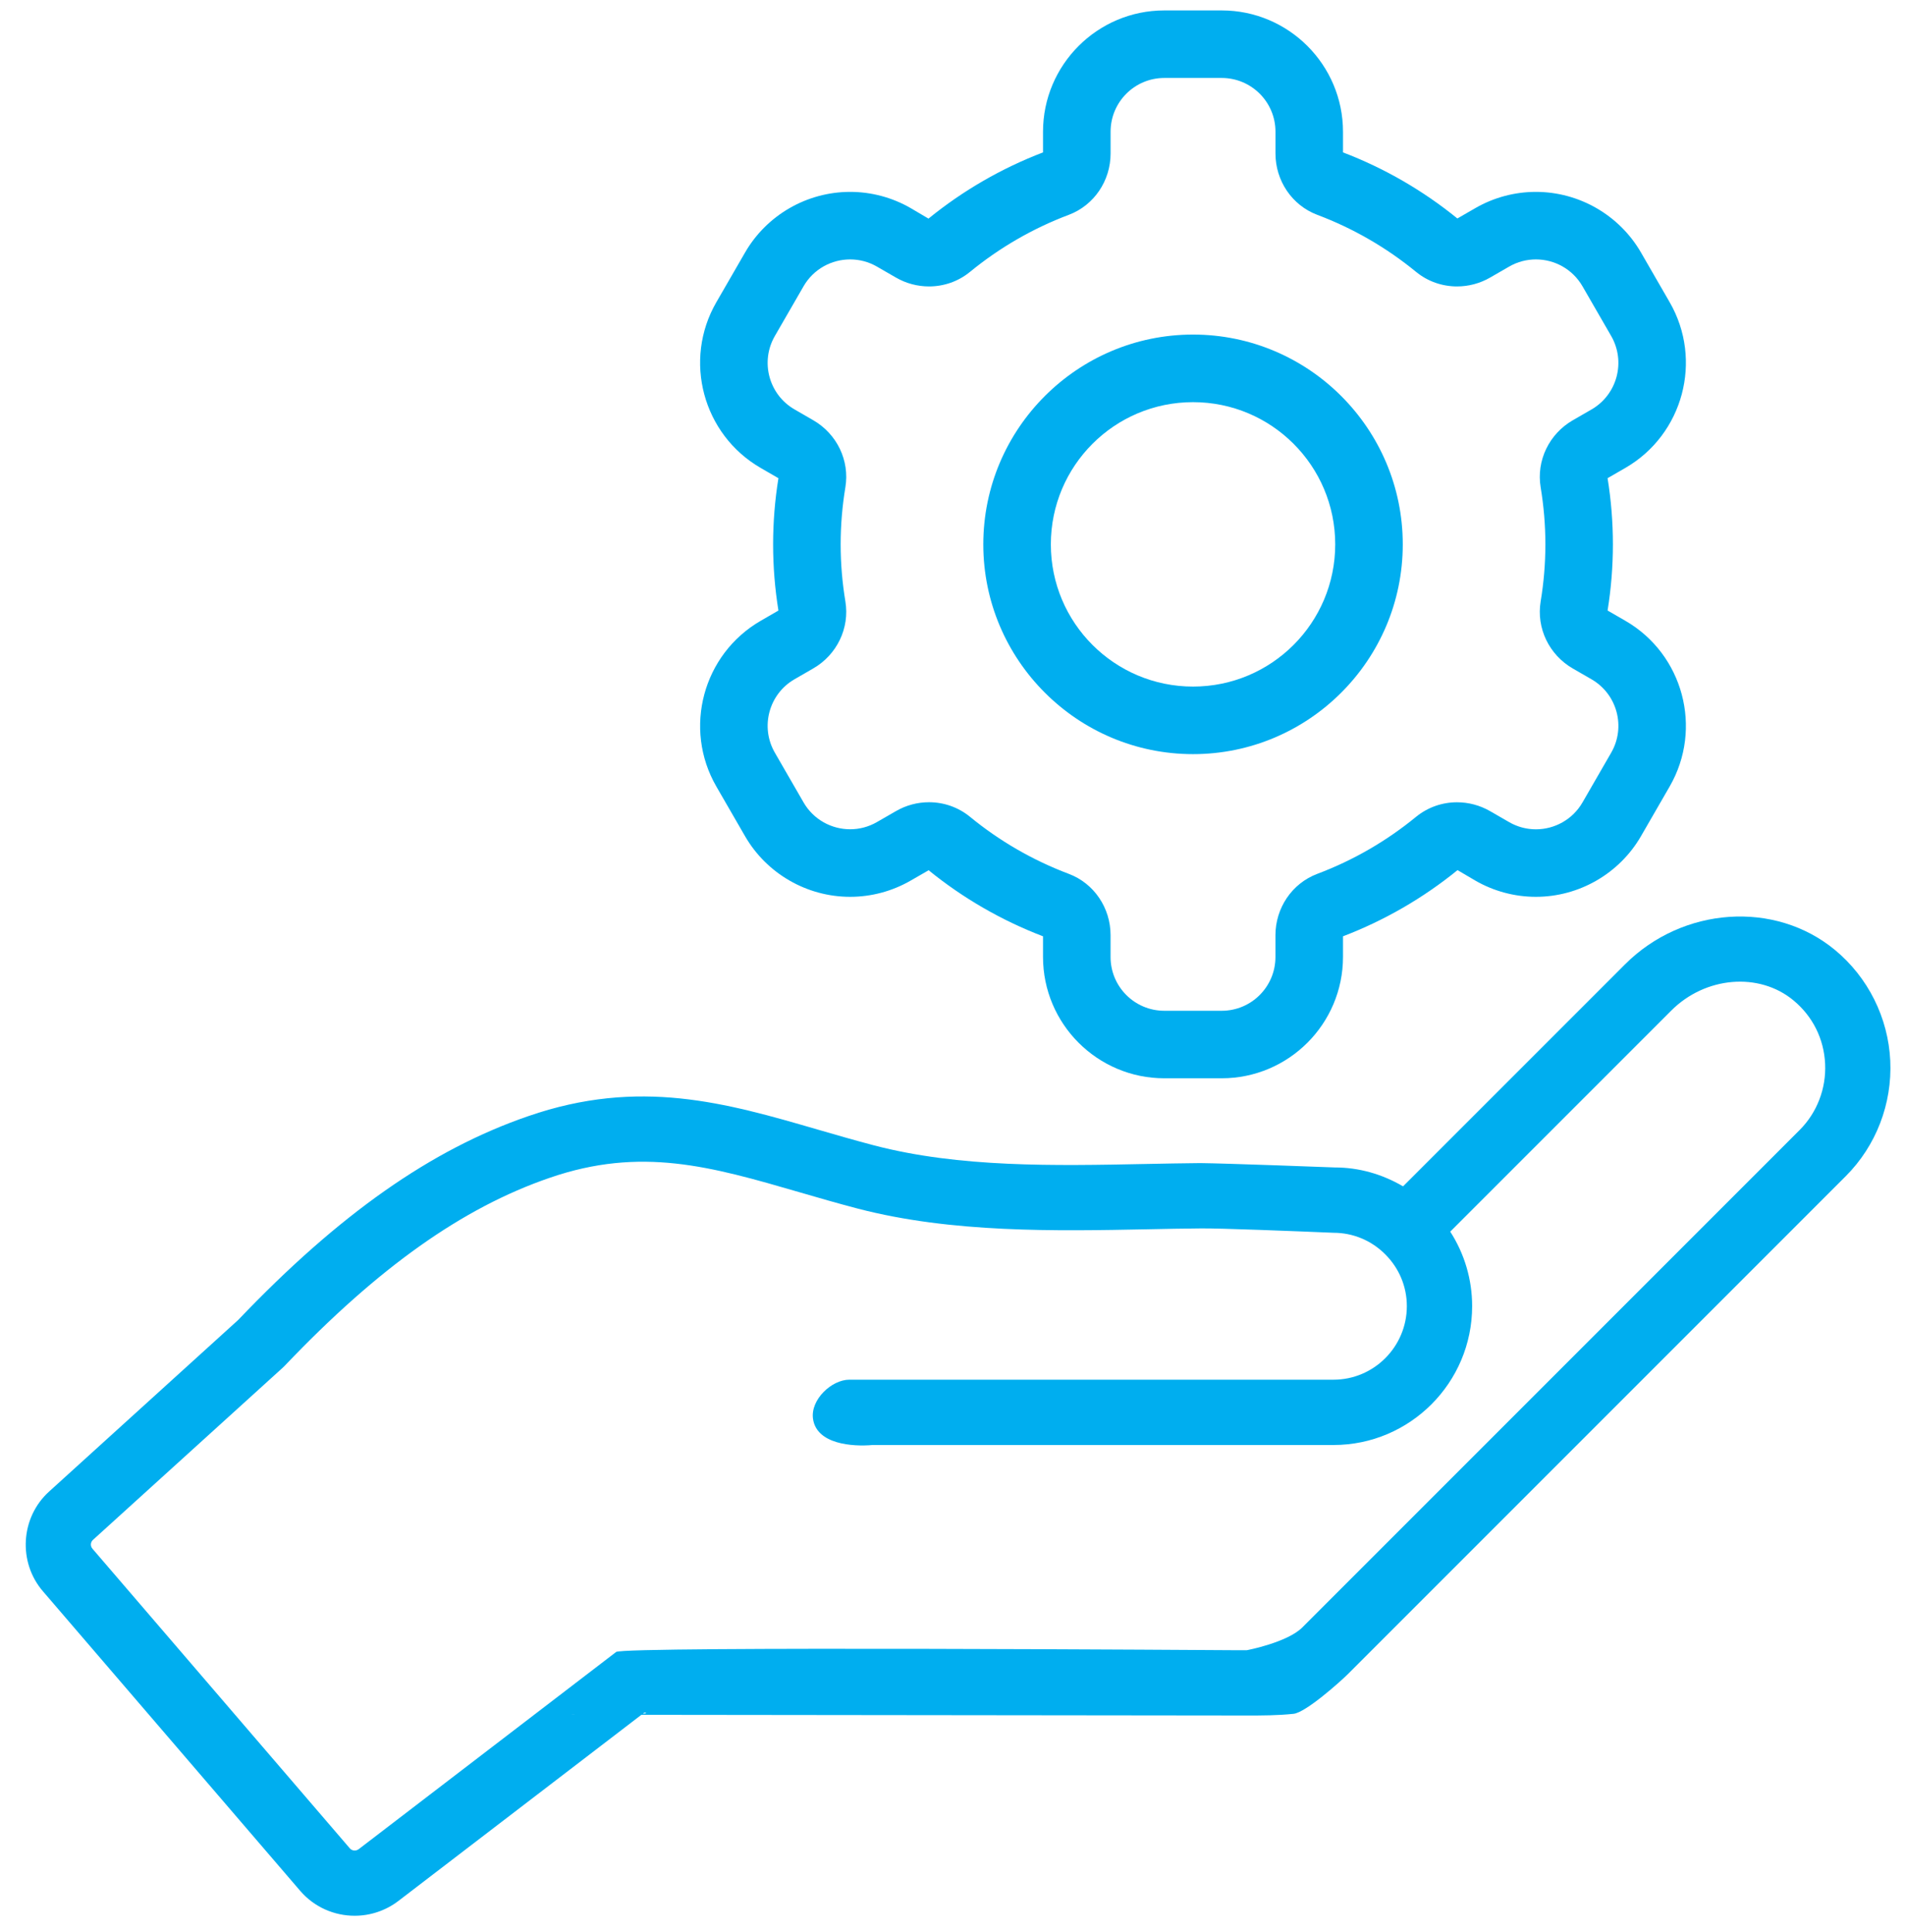 <svg xmlns="http://www.w3.org/2000/svg" width="72" height="73" viewBox="0 0 72 73" fill="none"><path d="M13.404 72.394C13.982 72.394 14.564 72.211 15.057 71.835L24.352 64.716C25.043 64.816 20.71 64.798 21.423 64.798L47.117 64.827C47.691 64.827 48.284 64.827 48.892 64.763C49.346 64.715 50.638 63.569 50.964 63.243L69.763 44.444C70.907 43.299 71.52 41.709 71.443 40.082C71.366 38.459 70.605 36.934 69.353 35.898C67.085 34.021 63.598 34.26 61.416 36.444L53.029 44.831C52.242 44.368 51.357 44.117 50.455 44.117C50.453 44.117 50.452 44.117 50.451 44.117C50.282 44.11 46.322 43.961 45.363 43.952C44.697 43.958 44.012 43.971 43.314 43.985C39.849 44.055 36.269 44.125 33.044 43.285C32.305 43.091 31.596 42.886 30.905 42.685C27.438 41.677 24.163 40.726 19.968 42.177C16.301 43.436 12.816 45.884 9.003 49.879L1.859 56.361C0.774 57.339 0.672 59.034 1.626 60.137L11.349 71.456C11.882 72.074 12.64 72.395 13.404 72.394ZM3.514 58.19L10.695 51.676C10.717 51.656 10.739 51.634 10.759 51.613C14.3 47.897 17.481 45.639 20.773 44.509C24.229 43.316 26.872 44.082 30.218 45.054C30.928 45.261 31.658 45.472 32.421 45.672C35.978 46.598 39.902 46.521 43.365 46.453C44.053 46.439 44.727 46.425 45.386 46.42C46.092 46.411 48.944 46.524 50.4 46.585C51.136 46.585 51.831 46.874 52.356 47.4C52.882 47.925 53.172 48.62 53.172 49.357C53.172 50.89 51.928 52.137 50.4 52.137C50.4 52.137 32.25 52.137 32.1 52.137C31.435 52.137 30.63 52.886 30.727 53.609C30.858 54.58 32.225 54.673 32.982 54.605H50.4C53.29 54.605 55.64 52.251 55.64 49.358C55.64 48.345 55.349 47.376 54.812 46.542L63.163 38.191C64.454 36.898 66.484 36.727 67.783 37.802C68.511 38.404 68.936 39.255 68.981 40.2C69.025 41.134 68.674 42.045 68.02 42.7L49.221 61.499C48.653 62.067 47.132 62.36 47.119 62.36H46.737C46.737 62.36 23.58 62.202 23.289 62.425L13.56 69.876C13.454 69.957 13.304 69.944 13.222 69.847L3.495 58.525C3.408 58.425 3.415 58.279 3.514 58.19Z" fill="#00AEEF"></path><path d="M45.091 12.643C40.721 12.643 37.164 16.2 37.164 20.571C37.164 24.941 40.721 28.498 45.091 28.498C49.462 28.498 53.018 24.941 53.018 20.571C53.018 16.2 49.463 12.643 45.091 12.643ZM45.091 25.945C42.123 25.945 39.717 23.539 39.717 20.571C39.717 17.602 42.123 15.197 45.091 15.197C48.059 15.197 50.465 17.602 50.465 20.571C50.465 23.539 48.059 25.945 45.091 25.945Z" fill="#00AEEF"></path><path d="M63.106 11.421L62.022 9.543C61.205 8.129 59.683 7.251 58.05 7.251C57.248 7.251 56.456 7.463 55.76 7.865L55.082 8.256C53.779 7.197 52.325 6.357 50.759 5.759V4.979C50.759 2.451 48.703 0.394 46.175 0.394H44.005C41.477 0.394 39.421 2.451 39.421 4.979V5.759C37.853 6.359 36.398 7.2 35.092 8.261L34.421 7.865C33.725 7.463 32.934 7.251 32.131 7.251C30.497 7.251 28.975 8.129 28.159 9.544L27.074 11.422C25.81 13.612 26.563 16.421 28.753 17.685L29.421 18.071C29.287 18.897 29.22 19.738 29.22 20.571C29.22 21.404 29.287 22.245 29.421 23.072L28.753 23.458C26.564 24.722 25.811 27.531 27.074 29.72L28.159 31.598C28.975 33.012 30.497 33.89 32.131 33.89C32.933 33.89 33.724 33.678 34.42 33.276L35.098 32.886C36.402 33.944 37.855 34.783 39.421 35.382V36.162C39.421 38.691 41.477 40.747 44.005 40.747H46.175C48.703 40.747 50.759 38.691 50.759 36.162V35.382C52.327 34.782 53.783 33.941 55.088 32.881L55.759 33.276C56.455 33.678 57.248 33.89 58.049 33.89C59.682 33.89 61.205 33.012 62.022 31.597L63.106 29.719C64.37 27.529 63.617 24.72 61.428 23.457L60.759 23.071C60.893 22.245 60.96 21.404 60.96 20.571C60.96 19.738 60.893 18.897 60.759 18.07L61.428 17.684C63.617 16.42 64.37 13.611 63.106 11.421ZM60.152 15.473L59.443 15.882C58.552 16.397 58.061 17.402 58.23 18.418C58.346 19.119 58.408 19.837 58.408 20.571C58.408 21.306 58.346 22.024 58.23 22.725C58.061 23.741 58.552 24.746 59.443 25.261L60.152 25.67C61.123 26.231 61.456 27.473 60.895 28.444L59.811 30.323C59.435 30.974 58.752 31.339 58.05 31.339C57.705 31.339 57.356 31.251 57.036 31.066L56.32 30.653C55.931 30.429 55.498 30.317 55.068 30.317C54.515 30.317 53.967 30.502 53.519 30.868C52.41 31.777 51.152 32.509 49.785 33.023C48.827 33.385 48.206 34.315 48.206 35.339V36.164C48.206 37.285 47.297 38.196 46.175 38.196H44.005C42.884 38.196 41.974 37.286 41.974 36.164V35.337C41.974 34.313 41.353 33.382 40.395 33.022C39.029 32.507 37.77 31.776 36.661 30.866C36.214 30.5 35.665 30.315 35.112 30.315C34.682 30.315 34.249 30.427 33.861 30.652L33.144 31.065C32.824 31.25 32.475 31.337 32.131 31.337C31.429 31.337 30.746 30.973 30.37 30.321L29.286 28.443C28.725 27.471 29.058 26.229 30.029 25.668L30.738 25.259C31.629 24.744 32.12 23.739 31.951 22.724C31.835 22.023 31.773 21.304 31.773 20.57C31.773 19.836 31.835 19.117 31.951 18.416C32.12 17.401 31.629 16.395 30.738 15.881L30.029 15.471C29.058 14.911 28.725 13.668 29.286 12.697L30.37 10.819C30.746 10.167 31.429 9.803 32.131 9.803C32.476 9.803 32.825 9.89 33.145 10.075L33.861 10.488C34.25 10.713 34.683 10.824 35.113 10.824C35.666 10.824 36.215 10.64 36.662 10.273C37.771 9.365 39.029 8.632 40.396 8.118C41.354 7.757 41.975 6.826 41.975 5.802V4.977C41.975 3.856 42.884 2.946 44.006 2.946H46.175C47.297 2.946 48.207 3.855 48.207 4.977V5.802C48.207 6.826 48.828 7.757 49.786 8.118C51.152 8.632 52.411 9.364 53.52 10.273C53.967 10.64 54.516 10.824 55.069 10.824C55.499 10.824 55.931 10.713 56.321 10.488L57.037 10.075C57.357 9.89 57.706 9.803 58.05 9.803C58.752 9.803 59.435 10.167 59.811 10.819L60.895 12.697C61.455 13.67 61.123 14.912 60.152 15.473Z" fill="#00AEEF"></path></svg>